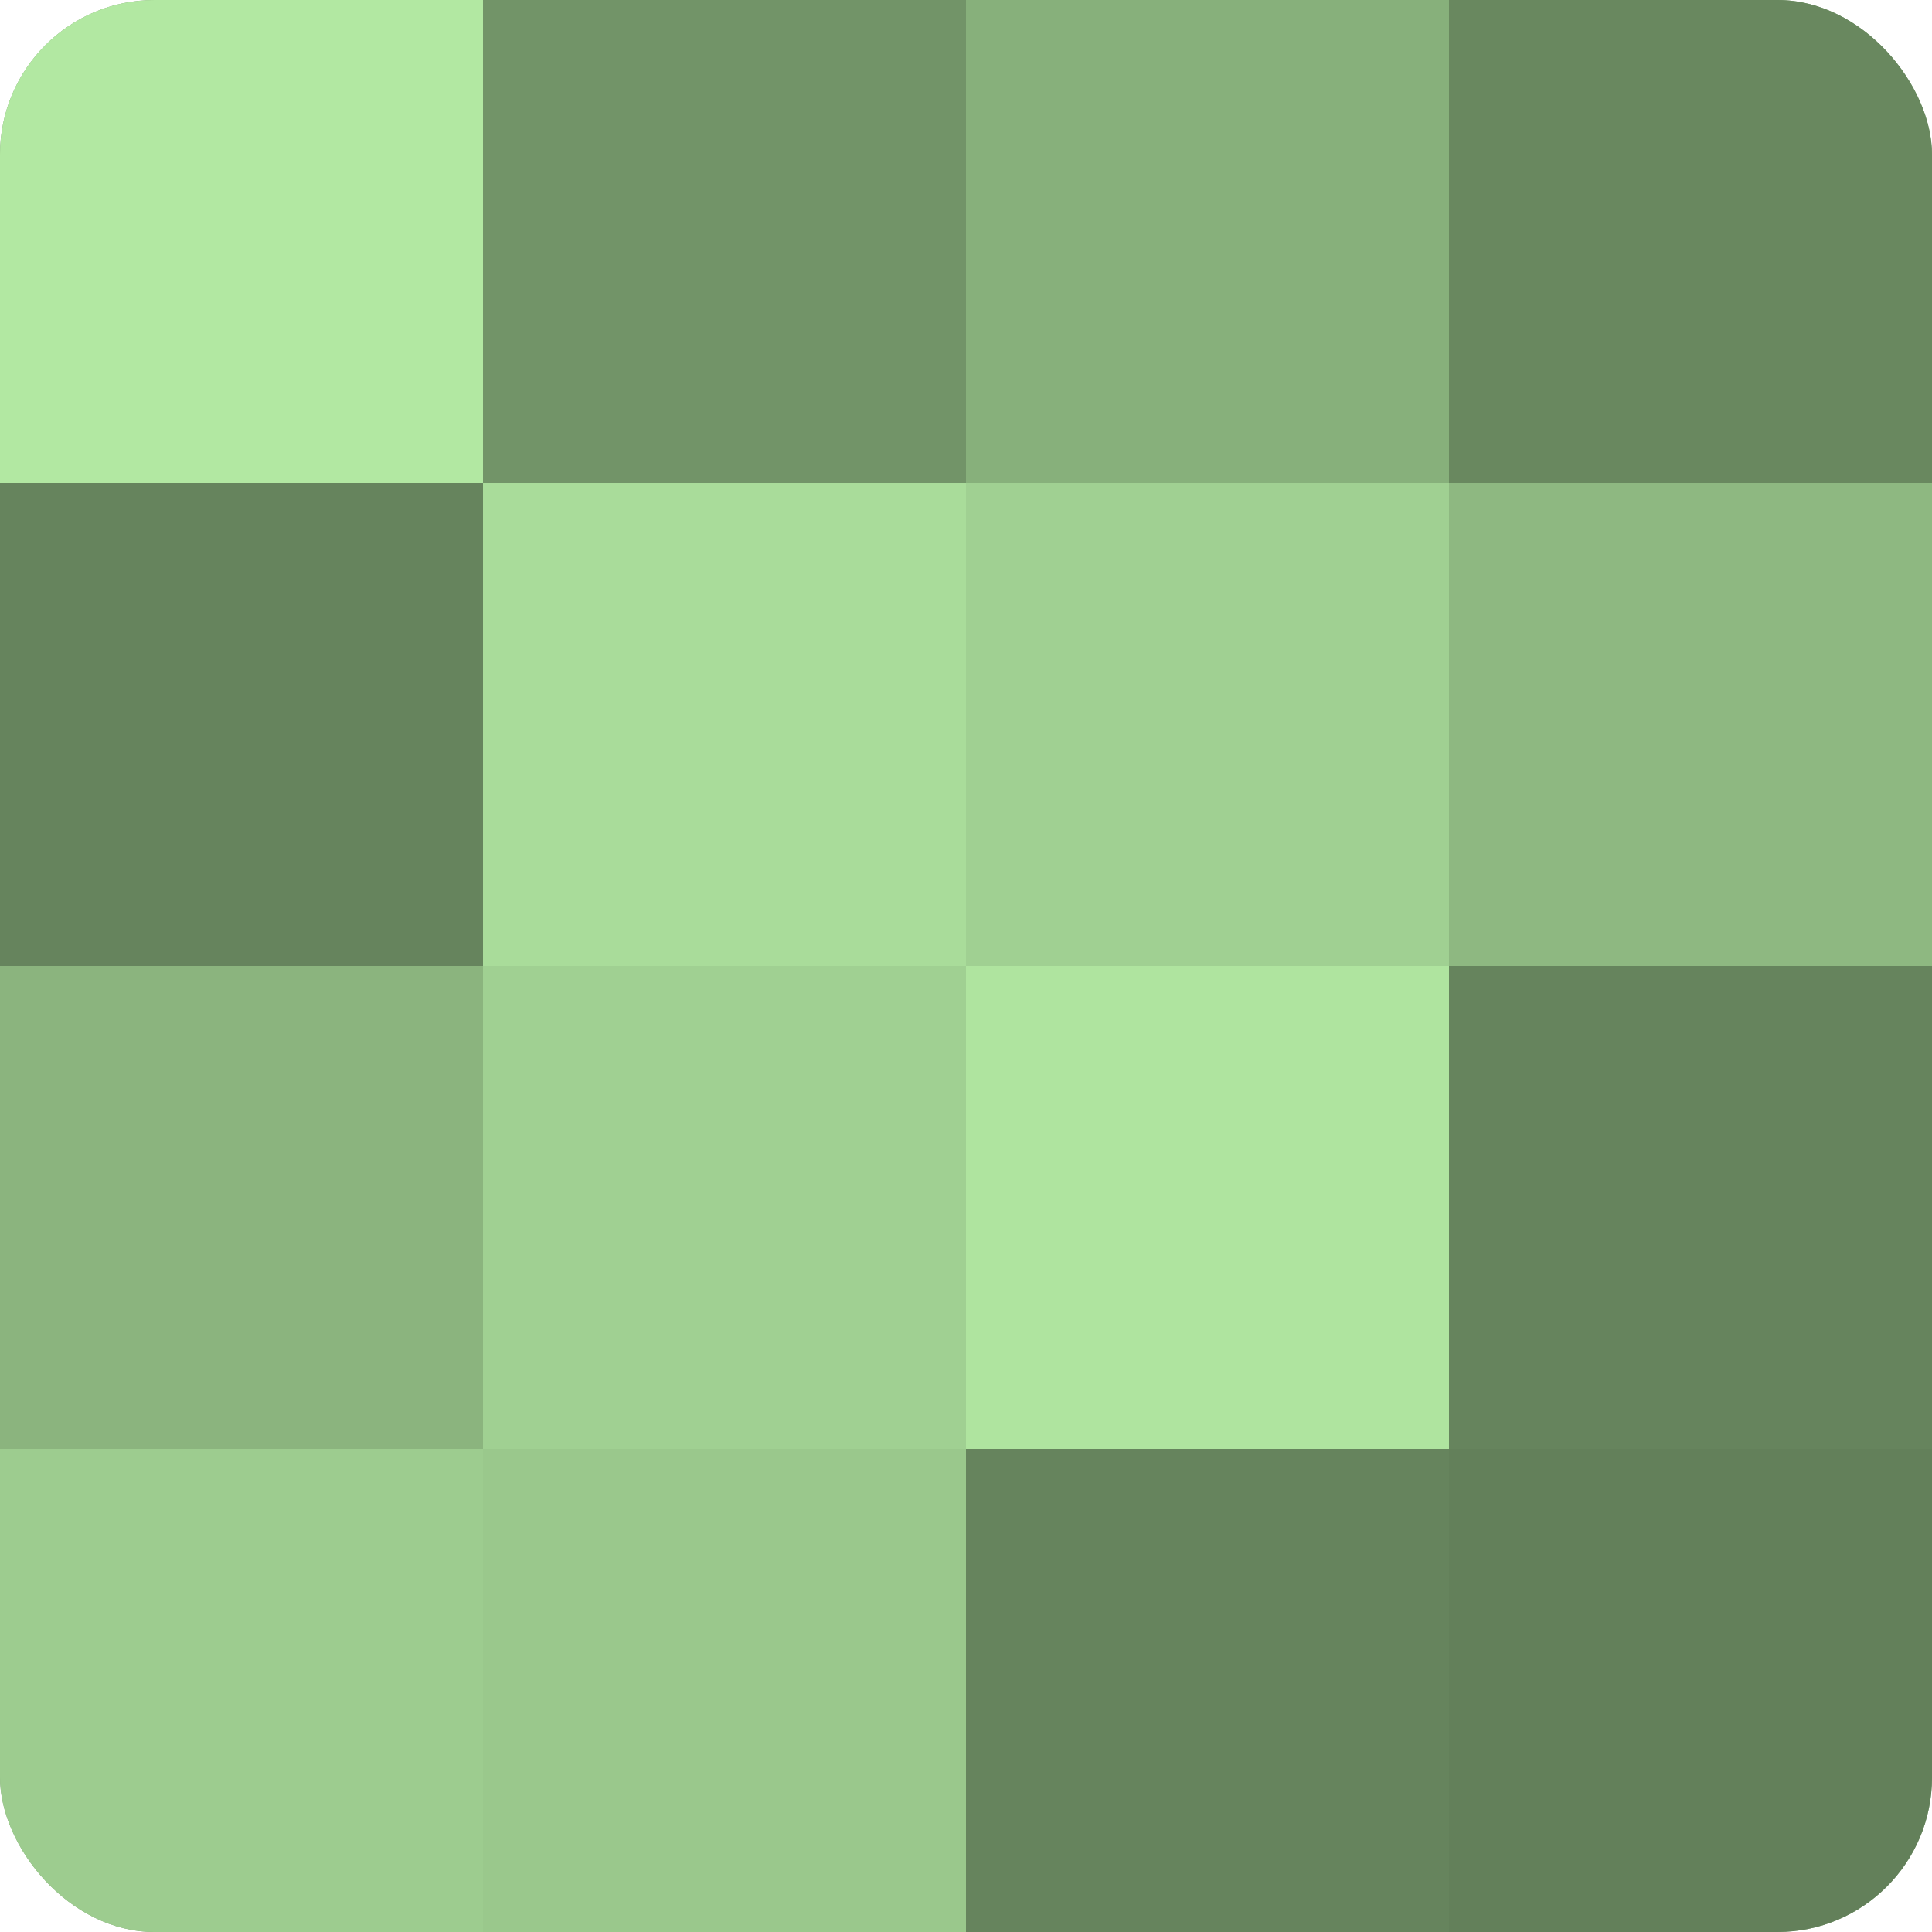 <?xml version="1.0" encoding="UTF-8"?>
<svg xmlns="http://www.w3.org/2000/svg" width="60" height="60" viewBox="0 0 100 100" preserveAspectRatio="xMidYMid meet"><defs><clipPath id="c" width="100" height="100"><rect width="100" height="100" rx="8" ry="8"/></clipPath></defs><g clip-path="url(#c)"><rect width="100" height="100" fill="#7ba070"/><rect width="25" height="25" fill="#b2e8a2"/><rect y="25" width="25" height="25" fill="#66845d"/><rect y="50" width="25" height="25" fill="#8bb47e"/><rect y="75" width="25" height="25" fill="#9dcc8f"/><rect x="25" width="25" height="25" fill="#729468"/><rect x="25" y="25" width="25" height="25" fill="#a9dc9a"/><rect x="25" y="50" width="25" height="25" fill="#a0d092"/><rect x="25" y="75" width="25" height="25" fill="#9ac88c"/><rect x="50" width="25" height="25" fill="#87b07b"/><rect x="50" y="25" width="25" height="25" fill="#a0d092"/><rect x="50" y="50" width="25" height="25" fill="#afe49f"/><rect x="50" y="75" width="25" height="25" fill="#66845d"/><rect x="75" width="25" height="25" fill="#69885f"/><rect x="75" y="25" width="25" height="25" fill="#8eb881"/><rect x="75" y="50" width="25" height="25" fill="#66845d"/><rect x="75" y="75" width="25" height="25" fill="#63805a"/></g></svg>
